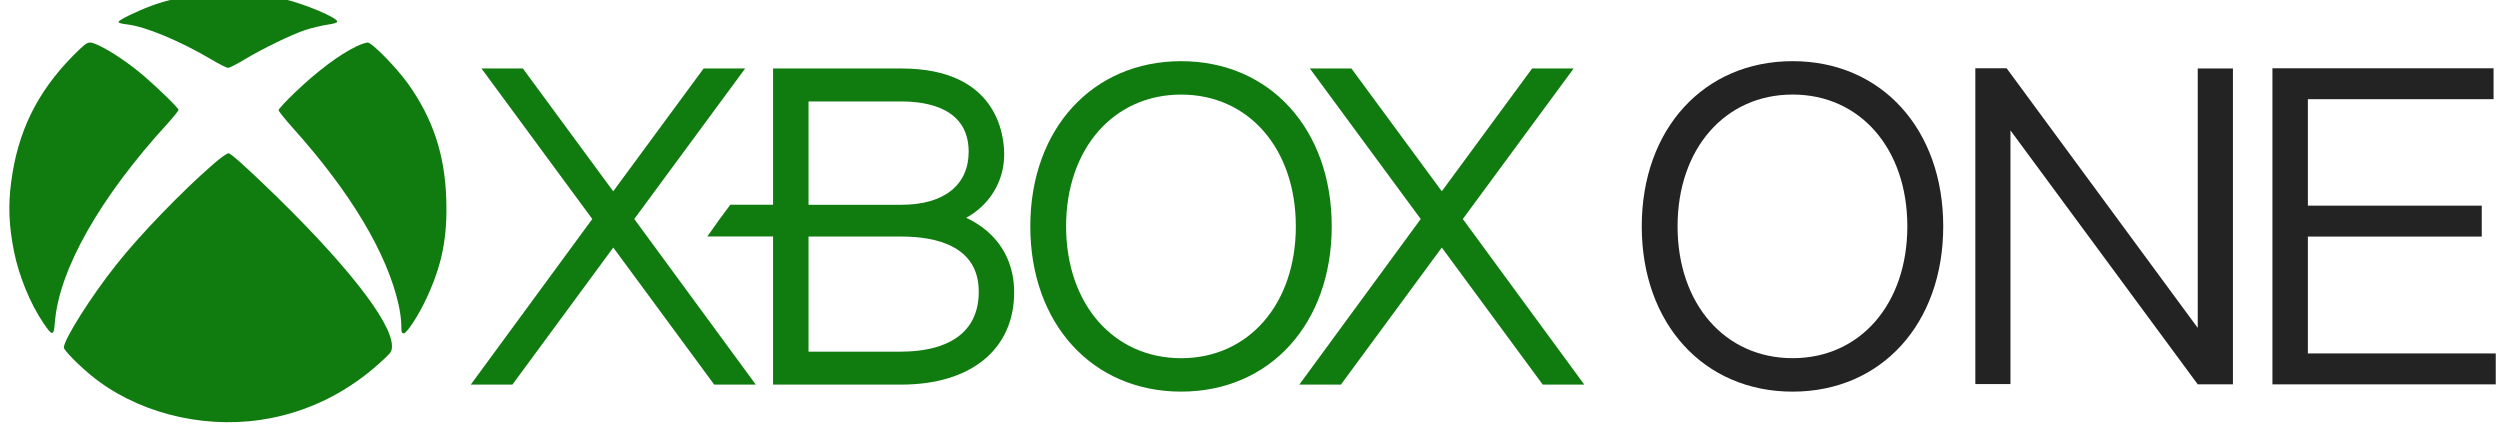 <?xml version="1.0" encoding="UTF-8" standalone="no"?>
<svg
   id="svg2"
   preserveAspectRatio="xMidYMid meet"
   viewBox="0 0 131.2 22.4"
   height="28"
   width="164"
   version="1.1"
   xmlns="http://www.w3.org/2000/svg"
   xmlns:svg="http://www.w3.org/2000/svg"
   xmlns:rdf="http://www.w3.org/1999/02/22-rdf-syntax-ns#"
   xmlns:cc="http://creativecommons.org/ns#"
   xmlns:dc="http://purl.org/dc/elements/1.1/">
  <title
     id="title3020">X Box One logo</title>
  <defs
     id="defs20" />
  <g
     style="fill:#107c10;fill-opacity:1;stroke:none"
     id="g6"
     transform="matrix(0.007,0,0,-0.007,-1.76,24.912)">
    <path
       style="fill:#107c10;fill-opacity:1"
       id="path10"
       d="m 1763,3604 c -122,-15 -279,-51 -378,-89 -110,-41 -245,-107 -245,-120 0,-8 24,-15 63,-19 140,-16 400,-125 635,-264 57,-34 113,-62 123,-62 11,0 66,28 122,62 134,81 355,188 457,222 46,15 118,32 161,39 52,7 79,16 79,24 0,29 -233,128 -395,168 -213,53 -409,65 -622,39 z" />
    <path
       style="fill:#107c10;fill-opacity:1"
       id="path12"
       d="M 796,3138 C 529,2866 384,2571 335,2193 c -23,-176 -17,-326 21,-518 37,-185 122,-393 222,-540 66,-98 77,-97 85,8 31,394 337,935 846,1491 44,49 81,95 81,101 0,14 -152,162 -264,258 -150,128 -345,247 -402,247 -22,0 -50,-23 -128,-102 z" />
    <path
       style="fill:#107c10;fill-opacity:1"
       id="path14"
       d="m 2923,3211 c -127,-61 -298,-189 -463,-348 -66,-63 -120,-122 -120,-130 0,-8 49,-69 109,-136 432,-481 706,-940 791,-1324 11,-49 20,-116 20,-150 0,-56 2,-63 19,-63 23,0 114,140 171,265 116,249 157,456 147,742 -10,331 -100,602 -285,862 -85,120 -272,311 -304,311 -13,0 -51,-13 -85,-29 z" />
    <path
       style="fill:#107c10;fill-opacity:1"
       id="path16"
       d="M 1850,2328 C 1613,2122 1300,1798 1122,1573 933,1335 730,1013 730,953 730,934 835,827 930,748 1264,472 1749,344 2205,411 c 352,52 672,212 938,468 41,39 47,50 47,86 -1,184 -362,640 -959,1211 -162,155 -252,234 -266,234 -12,0 -61,-35 -115,-82 z" />
  </g>
  <polygon
     style="fill:#232323;fill-opacity:1"
     transform="matrix(0.8,0,0,0.8,-14.181,-2.735)"
     id="polygon8"
     points="149.613,11.974 161.896,28.629 164.207,28.631 164.207,7.912 161.898,7.912 161.898,24.93 149.363,7.899 147.308,7.896 147.308,28.615 149.613,28.615 " />
  <path
     style="fill:#232323;fill-opacity:1"
     id="path10-1"
     d="m 94.078,3.21 c -4.661,0 -7.919,3.565 -7.919,8.668 0,5.111 3.258,8.675 7.919,8.675 4.656,0 7.903,-3.564 7.903,-8.675 0,-5.103 -3.247,-8.668 -7.903,-8.668 m 0,15.587 c -3.55,0 -6.039,-2.845 -6.039,-6.919 0,-4.07 2.489,-6.916 6.039,-6.916 3.545,0 6.019,2.846 6.019,6.916 8e-5,4.074 -2.473,6.919 -6.019,6.919" />
  <polygon
     style="fill:#232323;fill-opacity:1"
     transform="matrix(0.8,0,0,0.8,-14.181,-2.735)"
     id="polygon12"
     points="181.304,9.925 181.304,7.898 166.798,7.898 166.798,28.633 181.447,28.633 181.447,26.604 169.123,26.604 169.123,18.938 180.529,18.938 180.529,16.909 169.123,16.909 169.123,9.925 " />
  <polygon
     style="fill:#107c10;fill-opacity:1"
     transform="matrix(0.8,0,0,0.8,-14.181,-2.735)"
     id="polygon14"
     points="106.379,7.912 112.308,15.966 118.232,7.912 120.957,7.912 113.687,17.786 121.656,28.65 118.931,28.65 112.308,19.658 105.689,28.65 102.96,28.65 110.925,17.786 103.652,7.912 " />
  <path
     style="fill:#107c10;fill-opacity:1"
     id="path16-7"
     d="m 51.793,12.121 c -0.346,-0.295 -0.722,-0.523 -1.087,-0.692 1.204,-0.654 1.994,-1.889 1.994,-3.322 0,-1.062 -0.391,-4.513 -5.393,-4.513 h -6.737 v 7.152 h -2.245 c -0.292,0.379 -0.952,1.29 -1.205,1.665 h 3.449 v 7.772 l 6.737,7.2e-4 c 3.649,0 5.917,-1.854 5.917,-4.843 0,-1.306 -0.494,-2.417 -1.431,-3.22 m -9.36,-6.796 h 4.874 c 1.32,0 3.529,0.329 3.529,2.637 0,1.745 -1.288,2.785 -3.529,2.785 h -4.874 V 5.325 z m 4.874,13.129 h -4.874 v -6.04 h 4.874 c 1.848,0 4.059,0.51 4.059,2.891 -10e-6,2.738 -2.542,3.148 -4.059,3.148" />
  <path
     style="fill:#107c10;fill-opacity:1"
     id="path18"
     d="m 61.986,3.211 c -4.659,0 -7.916,3.565 -7.916,8.668 0,5.111 3.257,8.673 7.916,8.673 4.656,0 7.903,-3.562 7.903,-8.673 0,-5.103 -3.247,-8.668 -7.903,-8.668 m 0,15.587 c -3.55,0 -6.037,-2.845 -6.037,-6.919 0,-4.07 2.487,-6.915 6.037,-6.915 3.545,0 6.019,2.844 6.019,6.915 0,4.073 -2.474,6.919 -6.019,6.919" />
  <polygon
     style="fill:#107c10;fill-opacity:1"
     transform="matrix(0.8,0,0,0.8,-14.181,-2.735)"
     id="polygon20"
     points="49.311,7.912 56.58,17.785 48.609,28.648 51.34,28.648 57.957,19.658 64.578,28.648 67.306,28.648 59.334,17.785 66.608,7.912 63.883,7.912 57.953,15.968 52.028,7.912 " />
</svg>
